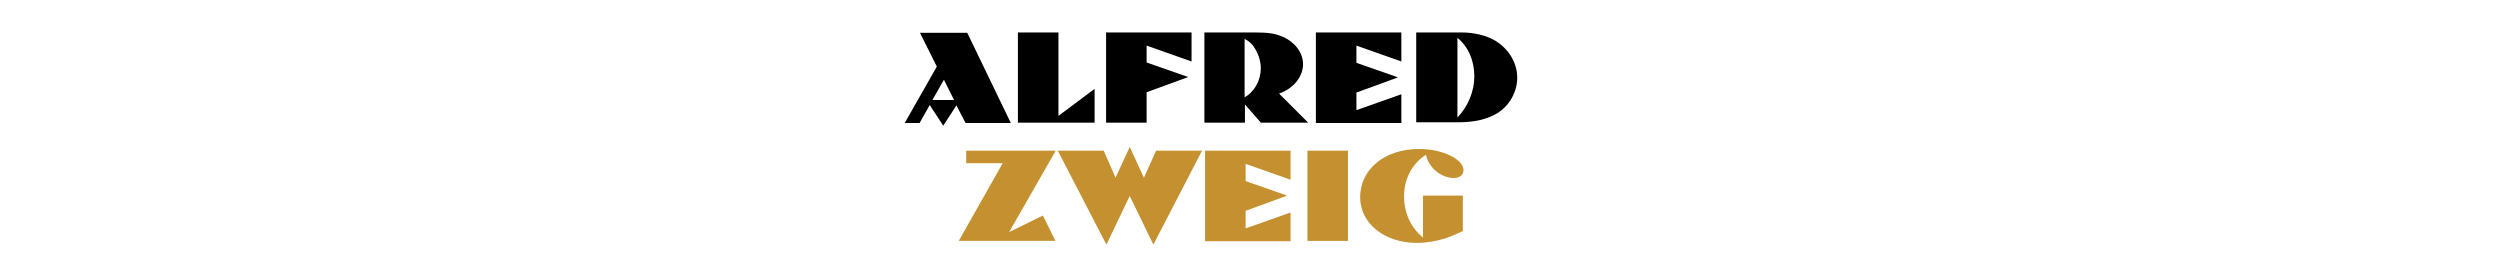 <?xml version="1.0" encoding="utf-8"?>
<!-- Generator: Adobe Illustrator 18.0.0, SVG Export Plug-In . SVG Version: 6.00 Build 0)  -->
<!DOCTYPE svg PUBLIC "-//W3C//DTD SVG 1.1//EN" "http://www.w3.org/Graphics/SVG/1.1/DTD/svg11.dtd">
<svg version="1.1" id="Layer_1" xmlns="http://www.w3.org/2000/svg" xmlns:xlink="http://www.w3.org/1999/xlink" x="0px" y="0px"
	 viewBox="0 0 740 80" enable-background="new 0 0 740 80" xml:space="preserve">
<g>
	<path d="M277.3,19.7l-5-10h14l12.9,26.7h-13.4l-2.7-5.2l-3.9,6l-4-6.1l-3,5.3h-4.4L277.3,19.7z M282.4,29.6l-3-6l-3.4,6H282.4z"/>
	<path d="M301.3,9.6h12v24.7l10.7-8v10h-22.7V9.6z"/>
	<path d="M327.4,9.6h25.3v8.6l-13.3-4.7v5l12.3,4.3l-12.3,4.5v9h-12V9.6z"/>
	<path d="M356.4,9.6h14.5c4.6,0,6.4,0.3,8.6,1.2c3.8,1.6,6.2,4.8,6.2,8.2c0,3.7-2.8,7.2-7.1,8.7l8.6,8.6h-14l-4.7-5.4v5.4h-12V9.6z
		 M368.4,28.8c2.9-1.6,4.8-5,4.8-8.6c0-2.2-0.8-4.5-2.1-6.4c-0.7-1-1.4-1.6-2.7-2.3V28.8z"/>
	<path d="M389.5,9.6h25.3v8.6l-13.3-4.7v5.1l12.3,4.3l-12.3,4.5v5.2l13.3-4.7v8.5h-25.3V9.6z"/>
	<path d="M419.4,9.6h12h0.6c0.1,0,0.2,0,0.3,0c0,0,0,0,0.2,0c3.8,0,7.6,0.9,10.2,2.5c4,2.5,6.4,6.6,6.4,10.9c0,4.2-2.3,8.3-5.9,10.5
		c-3,1.8-6.7,2.7-11.6,2.7h-0.2h-0.2h-12V9.6z M431.4,34.8c3.2-3.4,5-7.8,5-12.2c0-4.7-1.8-8.8-5-11.4v23.7L431.4,34.8z"/>
</g>
<g>
	<path fill="#C5902F" d="M312.5,44.6l-13.8,24.1l10-4.9l3.7,7.5h-28.6l13-23H286v-3.7H312.5z"/>
	<path fill="#C5902F" d="M326.7,44.6l3.5,8l4.2-9.1l4.2,9.1l3.6-8h13.6l-14.4,27.8L334.4,58l-6.9,14.4l-14.4-27.8H326.7z"/>
	<path fill="#C5902F" d="M356.7,44.6H382v8.6l-13.3-4.7v5.1l12.3,4.3l-12.3,4.5v5.2l13.3-4.7v8.5h-25.3V44.6z"/>
	<path fill="#C5902F" d="M387,44.6h12v26.7h-12V44.6z"/>
	<path fill="#C5902F" d="M433,57.9v10.5c-2.4,1.1-3.6,1.6-5,2.1c-2.9,0.9-5.7,1.4-8.6,1.4c-9.6,0-16.8-5.8-16.8-13.5
		c0-8.3,7.3-14.3,17.4-14.3c7,0,13.2,3,13.2,6.3c0,1.3-1.2,2.3-2.8,2.3c-3.9,0-7.6-3.2-8.3-6.9c-4.1,2.6-6.5,7.1-6.5,12.3
		c0,4.9,2,9.3,5.6,12.2V57.9H433z"/>
</g>
</svg>
